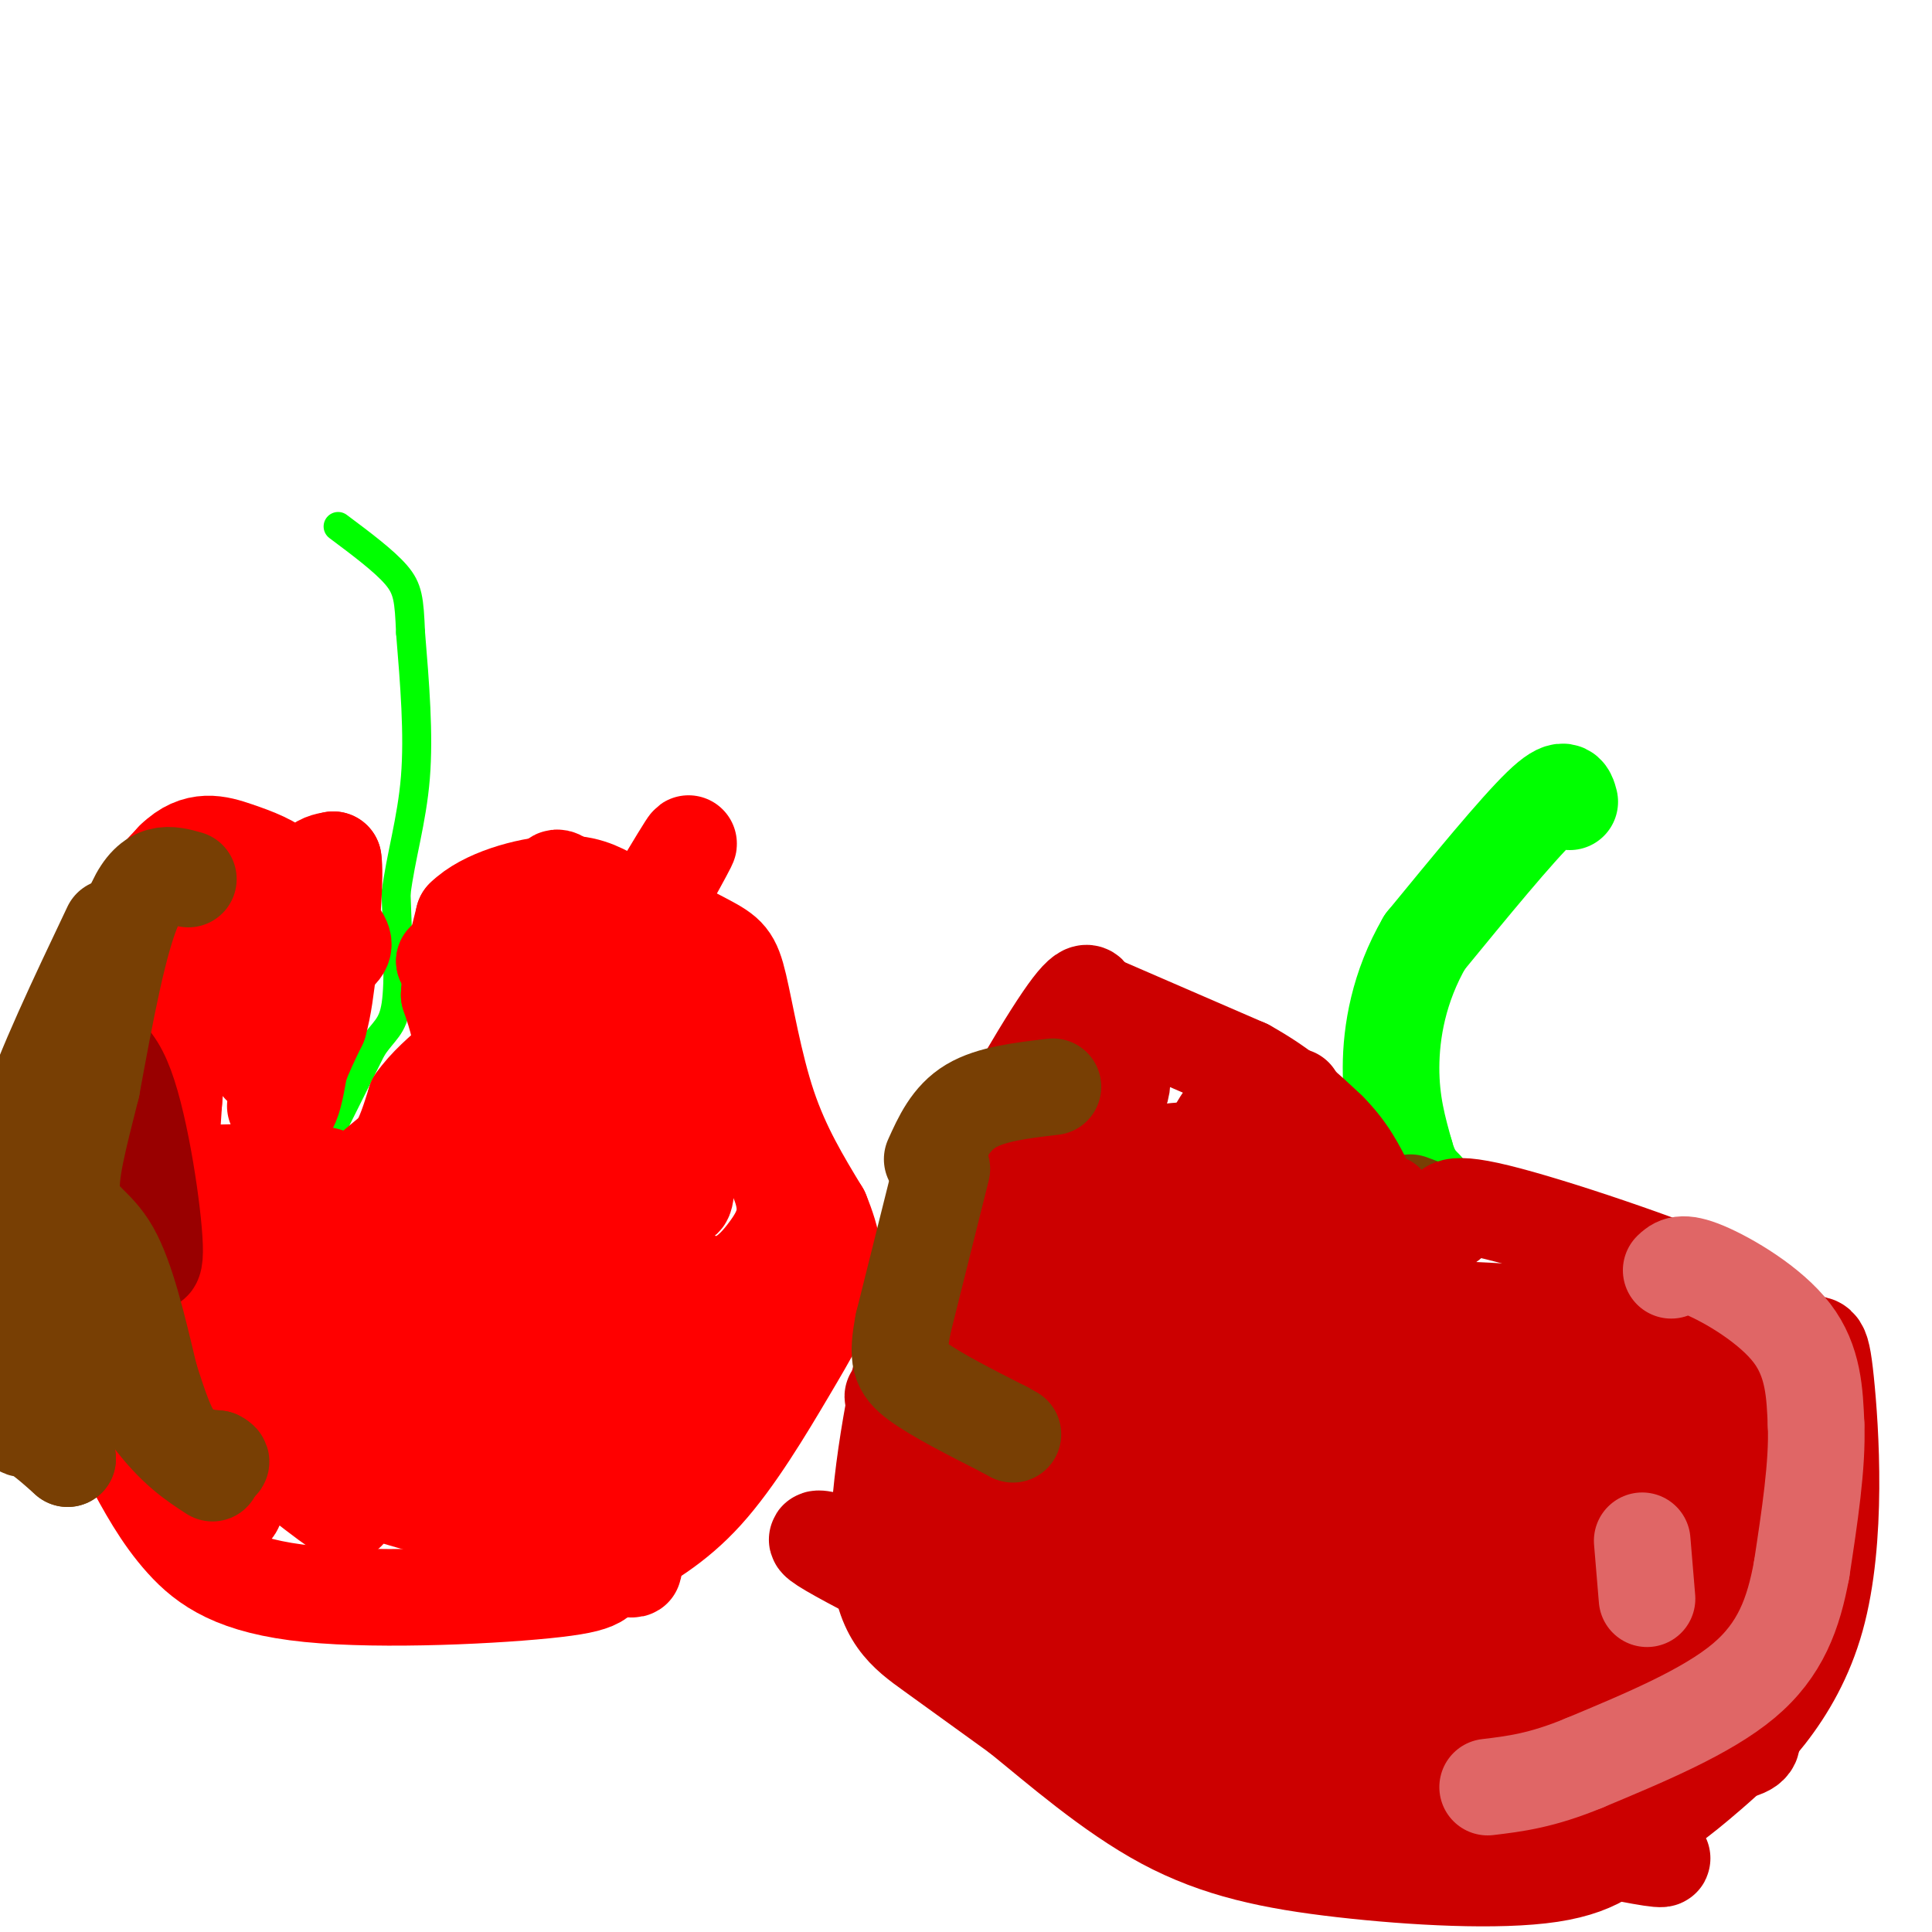 <svg viewBox='0 0 400 400' version='1.1' xmlns='http://www.w3.org/2000/svg' xmlns:xlink='http://www.w3.org/1999/xlink'><g fill='none' stroke='#00ff00' stroke-width='6' stroke-linecap='round' stroke-linejoin='round'><path d='M68,235c0.000,0.000 9.000,-18.000 9,-18'/><path d='M77,217c2.511,-3.778 4.289,-4.222 5,-9c0.711,-4.778 0.356,-13.889 0,-23'/><path d='M82,185c0.933,-7.578 3.267,-15.022 4,-24c0.733,-8.978 -0.133,-19.489 -1,-30'/><path d='M85,131c-0.289,-6.889 -0.511,-9.111 -3,-12c-2.489,-2.889 -7.244,-6.444 -12,-10'/></g>
<g fill='none' stroke='#ff0000' stroke-width='20' stroke-linecap='round' stroke-linejoin='round'><path d='M57,229c1.083,0.667 2.167,1.333 3,0c0.833,-1.333 1.417,-4.667 2,-8'/><path d='M62,221c1.000,-2.833 2.500,-5.917 4,-9'/><path d='M66,212c1.000,-3.500 1.500,-7.750 2,-12'/><path d='M68,200c1.289,-2.622 3.511,-3.178 3,-5c-0.511,-1.822 -3.756,-4.911 -7,-8'/><path d='M64,187c-1.044,-2.711 -0.156,-5.489 1,-7c1.156,-1.511 2.578,-1.756 4,-2'/><path d='M69,178c0.500,3.167 -0.250,12.083 -1,21'/><path d='M68,199c-3.000,6.067 -10.000,10.733 -13,14c-3.000,3.267 -2.000,5.133 -1,7'/><path d='M54,220c-0.167,1.167 -0.083,0.583 0,0'/><path d='M76,243c0.000,0.000 6.000,-5.000 6,-5'/><path d='M82,238c1.667,-2.500 2.833,-6.250 4,-10'/><path d='M86,228c2.167,-3.167 5.583,-6.083 9,-9'/><path d='M95,219c1.167,-3.667 -0.417,-8.333 -2,-13'/><path d='M93,206c0.167,-4.833 1.583,-10.417 3,-16'/><path d='M96,190c4.156,-4.178 13.044,-6.622 19,-7c5.956,-0.378 8.978,1.311 12,3'/><path d='M127,186c5.796,2.285 14.285,6.499 19,9c4.715,2.501 5.654,3.289 7,9c1.346,5.711 3.099,16.346 6,25c2.901,8.654 6.951,15.327 11,22'/><path d='M170,251c2.490,6.064 3.214,10.223 2,15c-1.214,4.777 -4.365,10.171 -9,18c-4.635,7.829 -10.753,18.094 -17,25c-6.247,6.906 -12.624,10.453 -19,14'/><path d='M127,323c-2.946,3.343 -0.810,4.700 -12,6c-11.190,1.300 -35.705,2.542 -51,1c-15.295,-1.542 -21.370,-5.869 -26,-11c-4.630,-5.131 -7.815,-11.065 -11,-17'/><path d='M27,302c-4.085,-9.392 -8.796,-24.373 -11,-32c-2.204,-7.627 -1.901,-7.900 -1,-19c0.901,-11.100 2.400,-33.029 6,-47c3.600,-13.971 9.300,-19.986 15,-26'/><path d='M36,178c4.738,-4.667 9.085,-3.333 13,-2c3.915,1.333 7.400,2.667 10,5c2.600,2.333 4.314,5.667 4,8c-0.314,2.333 -2.657,3.667 -5,5'/><path d='M58,194c-2.747,2.246 -7.115,5.360 -9,10c-1.885,4.640 -1.287,10.807 -1,7c0.287,-3.807 0.262,-17.587 -1,-24c-1.262,-6.413 -3.763,-5.457 -5,-7c-1.237,-1.543 -1.211,-5.584 -2,2c-0.789,7.584 -2.395,26.792 -4,46'/><path d='M36,228c-0.852,11.850 -0.981,18.475 -2,21c-1.019,2.525 -2.928,0.949 -6,-15c-3.072,-15.949 -7.306,-46.271 -4,-36c3.306,10.271 14.153,61.136 25,112'/><path d='M49,310c-0.493,11.388 -14.226,-16.142 -20,-29c-5.774,-12.858 -3.589,-11.044 -3,-12c0.589,-0.956 -0.418,-4.680 9,4c9.418,8.680 29.262,29.766 35,37c5.738,7.234 -2.631,0.617 -11,-6'/><path d='M59,304c-11.976,-9.502 -36.416,-30.256 -35,-30c1.416,0.256 28.689,21.522 58,35c29.311,13.478 60.661,19.167 45,14c-15.661,-5.167 -78.332,-21.191 -87,-28c-8.668,-6.809 36.666,-4.405 82,-2'/><path d='M122,293c18.350,-0.610 23.225,-1.136 20,-4c-3.225,-2.864 -14.550,-8.067 -32,-10c-17.450,-1.933 -41.025,-0.597 -53,1c-11.975,1.597 -12.350,3.456 -16,5c-3.650,1.544 -10.574,2.772 0,3c10.574,0.228 38.645,-0.545 62,-3c23.355,-2.455 41.993,-6.591 48,-10c6.007,-3.409 -0.617,-6.089 -17,-5c-16.383,1.089 -42.526,5.947 -57,10c-14.474,4.053 -17.278,7.301 -14,8c3.278,0.699 12.639,-1.150 22,-3'/><path d='M85,285c16.705,-1.406 47.468,-3.421 40,-10c-7.468,-6.579 -53.167,-17.722 -59,-21c-5.833,-3.278 28.199,1.310 25,1c-3.199,-0.310 -43.628,-5.517 -55,-7c-11.372,-1.483 6.314,0.759 24,3'/><path d='M60,251c8.557,1.871 17.949,5.047 12,4c-5.949,-1.047 -27.239,-6.319 -36,-9c-8.761,-2.681 -4.994,-2.771 3,-3c7.994,-0.229 20.215,-0.598 26,0c5.785,0.598 5.134,2.161 -3,3c-8.134,0.839 -23.753,0.954 -29,1c-5.247,0.046 -0.124,0.023 5,0'/><path d='M38,247c11.906,3.925 39.170,13.738 49,18c9.830,4.262 2.225,2.972 -3,3c-5.225,0.028 -8.071,1.375 -19,-1c-10.929,-2.375 -29.940,-8.472 -17,-7c12.940,1.472 57.830,10.512 66,12c8.170,1.488 -20.380,-4.575 -36,-7c-15.620,-2.425 -18.310,-1.213 -21,0'/><path d='M57,265c16.884,1.548 69.593,5.418 72,3c2.407,-2.418 -45.489,-11.122 -48,-14c-2.511,-2.878 40.362,0.071 51,-1c10.638,-1.071 -10.961,-6.163 -20,-7c-9.039,-0.837 -5.520,2.582 -2,6'/><path d='M110,252c0.281,7.167 1.982,22.086 3,7c1.018,-15.086 1.351,-60.177 -1,-61c-2.351,-0.823 -7.386,42.622 -10,54c-2.614,11.378 -2.807,-9.311 -3,-30'/><path d='M99,222c0.052,-10.089 1.682,-20.312 3,-20c1.318,0.312 2.323,11.158 1,19c-1.323,7.842 -4.973,12.679 -8,20c-3.027,7.321 -5.430,17.125 4,4c9.430,-13.125 30.694,-49.179 39,-63c8.306,-13.821 3.653,-5.411 -1,3'/><path d='M137,185c1.157,13.312 4.550,45.093 5,57c0.450,11.907 -2.044,3.939 -4,0c-1.956,-3.939 -3.375,-3.851 -7,-10c-3.625,-6.149 -9.456,-18.535 -13,-30c-3.544,-11.465 -4.800,-22.010 -2,-20c2.800,2.010 9.657,16.574 14,31c4.343,14.426 6.171,28.713 8,43'/><path d='M138,256c-1.779,2.911 -10.227,-11.312 -13,-21c-2.773,-9.688 0.129,-14.840 4,-17c3.871,-2.160 8.710,-1.328 15,4c6.290,5.328 14.029,15.151 17,22c2.971,6.849 1.172,10.724 -2,15c-3.172,4.276 -7.717,8.952 -15,6c-7.283,-2.952 -17.303,-13.534 -22,-19c-4.697,-5.466 -4.072,-5.818 -3,-7c1.072,-1.182 2.592,-3.195 6,2c3.408,5.195 8.704,17.597 14,30'/><path d='M139,271c2.739,5.970 2.586,5.894 0,8c-2.586,2.106 -7.604,6.393 -13,9c-5.396,2.607 -11.170,3.535 -17,3c-5.830,-0.535 -11.716,-2.533 -13,-4c-1.284,-1.467 2.034,-2.401 9,-2c6.966,0.401 17.578,2.138 23,4c5.422,1.862 5.652,3.847 8,5c2.348,1.153 6.814,1.472 0,4c-6.814,2.528 -24.907,7.264 -43,12'/><path d='M93,310c2.556,1.867 30.444,0.533 36,-1c5.556,-1.533 -11.222,-3.267 -28,-5'/><path d='M93,198c0.000,0.000 -1.000,1.000 -1,1'/><path d='M92,199c-0.167,0.167 -0.083,0.083 0,0'/></g>
<g fill='none' stroke='#990000' stroke-width='20' stroke-linecap='round' stroke-linejoin='round'><path d='M15,217c3.889,-0.333 7.778,-0.667 11,8c3.222,8.667 5.778,26.333 6,33c0.222,6.667 -1.889,2.333 -4,-2'/><path d='M28,256c-1.500,-1.333 -3.250,-3.667 -5,-6'/></g>
<g fill='none' stroke='#783f04' stroke-width='20' stroke-linecap='round' stroke-linejoin='round'><path d='M39,182c-3.833,-1.083 -7.667,-2.167 -11,5c-3.333,7.167 -6.167,22.583 -9,38'/><path d='M19,225c-2.679,10.738 -4.875,18.583 -4,23c0.875,4.417 4.821,5.405 8,11c3.179,5.595 5.589,15.798 8,26'/><path d='M31,285c2.222,7.022 3.778,11.578 6,14c2.222,2.422 5.111,2.711 8,3'/><path d='M45,302c1.333,0.667 0.667,0.833 0,1'/><path d='M23,192c-7.083,14.917 -14.167,29.833 -17,39c-2.833,9.167 -1.417,12.583 0,16'/><path d='M6,247c-0.476,11.345 -1.667,31.708 -2,41c-0.333,9.292 0.190,7.512 2,8c1.810,0.488 4.905,3.244 8,6'/><path d='M14,302c-0.933,-9.556 -7.267,-36.444 -8,-45c-0.733,-8.556 4.133,1.222 9,11'/><path d='M15,268c4.378,6.733 10.822,18.067 16,25c5.178,6.933 9.089,9.467 13,12'/></g>
<g fill='none' stroke='#00ff00' stroke-width='20' stroke-linecap='round' stroke-linejoin='round'><path d='M325,166c-0.500,-1.917 -1.000,-3.833 -6,1c-5.000,4.833 -14.500,16.417 -24,28'/><path d='M295,195c-5.422,9.333 -6.978,18.667 -7,26c-0.022,7.333 1.489,12.667 3,18'/><path d='M291,239c1.167,4.167 2.583,5.583 4,7'/></g>
<g fill='none' stroke='#783f04' stroke-width='20' stroke-linecap='round' stroke-linejoin='round'><path d='M300,252c0.000,0.000 -8.000,-3.000 -8,-3'/></g>
<g fill='none' stroke='#cc0000' stroke-width='20' stroke-linecap='round' stroke-linejoin='round'><path d='M228,208c0.000,0.000 30.000,13.000 30,13'/><path d='M258,221c7.833,4.333 12.417,8.667 17,13'/><path d='M275,234c4.167,4.167 6.083,8.083 8,12'/><path d='M283,246c2.000,2.500 3.000,2.750 4,3'/><path d='M226,208c-0.311,-2.444 -0.622,-4.889 -6,3c-5.378,7.889 -15.822,26.111 -22,39c-6.178,12.889 -8.089,20.444 -10,28'/><path d='M188,278c-3.345,13.536 -6.708,33.375 -6,45c0.708,11.625 5.488,15.036 11,19c5.512,3.964 11.756,8.482 18,13'/><path d='M211,355c7.965,6.435 18.877,16.024 30,22c11.123,5.976 22.456,8.340 37,10c14.544,1.660 32.298,2.617 43,1c10.702,-1.617 14.351,-5.809 18,-10'/><path d='M339,378c4.887,-2.868 8.105,-5.036 15,-11c6.895,-5.964 17.467,-15.722 22,-32c4.533,-16.278 3.028,-39.075 2,-49c-1.028,-9.925 -1.579,-6.979 -5,-8c-3.421,-1.021 -9.710,-6.011 -16,-11'/><path d='M357,267c-12.489,-5.356 -35.711,-13.244 -47,-16c-11.289,-2.756 -10.644,-0.378 -10,2'/><path d='M300,253c-4.000,2.000 -9.000,6.000 -14,10'/><path d='M268,227c-6.052,-1.886 -12.103,-3.773 -19,13c-6.897,16.773 -14.638,52.204 -18,52c-3.362,-0.204 -2.344,-36.044 -2,-50c0.344,-13.956 0.016,-6.026 -3,-8c-3.016,-1.974 -8.719,-13.850 -11,-7c-2.281,6.850 -1.141,32.425 0,58'/><path d='M215,285c0.179,16.524 0.625,28.835 0,32c-0.625,3.165 -2.322,-2.816 -3,-11c-0.678,-8.184 -0.336,-18.572 2,-31c2.336,-12.428 6.667,-26.895 10,-35c3.333,-8.105 5.667,-9.847 7,-12c1.333,-2.153 1.664,-4.718 1,-6c-0.664,-1.282 -2.322,-1.282 -4,-1c-1.678,0.282 -3.375,0.845 -5,17c-1.625,16.155 -3.179,47.901 -4,59c-0.821,11.099 -0.911,1.549 -1,-8'/><path d='M218,289c-3.845,-19.583 -12.958,-64.542 -17,-55c-4.042,9.542 -3.012,73.583 -4,89c-0.988,15.417 -3.994,-17.792 -7,-51'/><path d='M190,272c0.814,3.505 6.348,37.769 20,59c13.652,21.231 35.420,29.429 27,24c-8.420,-5.429 -47.030,-24.486 -61,-32c-13.970,-7.514 -3.300,-3.484 4,-2c7.300,1.484 11.228,0.424 24,6c12.772,5.576 34.386,17.788 56,30'/><path d='M260,357c13.050,5.726 17.675,5.041 21,4c3.325,-1.041 5.351,-2.440 -19,-11c-24.351,-8.560 -75.080,-24.283 -64,-21c11.080,3.283 83.970,25.571 111,36c27.030,10.429 8.200,9.000 -18,4c-26.200,-5.000 -59.772,-13.571 -72,-17c-12.228,-3.429 -3.114,-1.714 6,0'/><path d='M225,352c25.204,6.379 85.215,22.327 108,29c22.785,6.673 8.346,4.072 -23,-3c-31.346,-7.072 -79.598,-18.613 -65,-20c14.598,-1.387 92.047,7.381 112,5c19.953,-2.381 -17.590,-15.910 -33,-23c-15.410,-7.090 -8.689,-7.740 -5,-9c3.689,-1.260 4.344,-3.130 5,-5'/><path d='M324,326c3.223,-0.309 8.781,1.420 14,3c5.219,1.580 10.100,3.011 2,14c-8.100,10.989 -29.181,31.535 -23,20c6.181,-11.535 39.623,-55.153 49,-62c9.377,-6.847 -5.312,23.076 -20,53'/><path d='M346,354c-0.219,0.607 9.233,-24.374 13,-42c3.767,-17.626 1.850,-27.897 3,-29c1.150,-1.103 5.366,6.961 6,15c0.634,8.039 -2.315,16.052 -5,20c-2.685,3.948 -5.108,3.832 -8,7c-2.892,3.168 -6.255,9.619 -9,0c-2.745,-9.619 -4.873,-35.310 -7,-61'/><path d='M339,264c-1.028,-4.358 -0.098,15.247 -2,29c-1.902,13.753 -6.636,21.652 -10,28c-3.364,6.348 -5.359,11.143 -7,7c-1.641,-4.143 -2.929,-17.224 0,-27c2.929,-9.776 10.075,-16.247 16,-21c5.925,-4.753 10.629,-7.790 14,-6c3.371,1.790 5.407,8.405 0,17c-5.407,8.595 -18.259,19.170 -23,22c-4.741,2.830 -1.370,-2.085 2,-7'/><path d='M329,306c5.634,-6.019 18.718,-17.568 17,-13c-1.718,4.568 -18.237,25.253 -31,39c-12.763,13.747 -21.770,20.557 -26,25c-4.230,4.443 -3.682,6.518 -5,0c-1.318,-6.518 -4.504,-21.630 -4,-31c0.504,-9.370 4.696,-13.000 6,-16c1.304,-3.000 -0.279,-5.371 7,-5c7.279,0.371 23.421,3.485 32,6c8.579,2.515 9.594,4.433 10,6c0.406,1.567 0.203,2.784 0,4'/><path d='M335,321c-9.411,2.529 -32.940,6.851 -48,7c-15.060,0.149 -21.651,-3.874 -30,-9c-8.349,-5.126 -18.454,-11.354 -20,-15c-1.546,-3.646 5.468,-4.711 23,6c17.532,10.711 45.583,33.198 54,42c8.417,8.802 -2.800,3.920 -9,2c-6.200,-1.920 -7.382,-0.876 -16,-4c-8.618,-3.124 -24.671,-10.415 -38,-20c-13.329,-9.585 -23.935,-21.465 -30,-29c-6.065,-7.535 -7.590,-10.724 -7,-12c0.590,-1.276 3.295,-0.638 6,0'/><path d='M220,289c25.183,7.579 85.142,26.526 69,25c-16.142,-1.526 -108.384,-23.526 -104,-25c4.384,-1.474 105.396,17.579 126,25c20.604,7.421 -39.198,3.211 -99,-1'/><path d='M212,313c3.322,4.161 61.127,15.065 65,18c3.873,2.935 -46.184,-2.098 -58,-4c-11.816,-1.902 14.610,-0.673 42,-4c27.390,-3.327 55.744,-11.211 64,-16c8.256,-4.789 -3.585,-6.482 -27,-12c-23.415,-5.518 -58.404,-14.862 -70,-18c-11.596,-3.138 0.202,-0.069 12,3'/><path d='M240,280c11.815,2.257 35.352,6.398 55,9c19.648,2.602 35.408,3.665 22,0c-13.408,-3.665 -55.982,-12.057 -73,-16c-17.018,-3.943 -8.479,-3.438 11,-3c19.479,0.438 49.898,0.810 61,2c11.102,1.190 2.886,3.197 -12,0c-14.886,-3.197 -36.443,-11.599 -58,-20'/><path d='M246,252c-2.240,-1.904 21.162,3.337 25,5c3.838,1.663 -11.886,-0.250 -19,-2c-7.114,-1.750 -5.618,-3.335 -5,-5c0.618,-1.665 0.359,-3.410 10,-1c9.641,2.410 29.183,8.974 29,10c-0.183,1.026 -20.092,-3.487 -40,-8'/><path d='M246,251c-7.417,-1.464 -5.958,-1.125 -7,-3c-1.042,-1.875 -4.583,-5.964 -2,-8c2.583,-2.036 11.292,-2.018 20,-2'/><path d='M257,238c3.774,-1.012 3.208,-2.542 3,0c-0.208,2.542 -0.060,9.155 -2,15c-1.940,5.845 -5.970,10.923 -10,16'/></g>
<g fill='none' stroke='#e06666' stroke-width='20' stroke-linecap='round' stroke-linejoin='round'><path d='M346,263c1.067,-1.022 2.133,-2.044 7,0c4.867,2.044 13.533,7.156 18,13c4.467,5.844 4.733,12.422 5,19'/><path d='M376,295c0.333,8.167 -1.333,19.083 -3,30'/><path d='M373,325c-1.667,9.022 -4.333,16.578 -12,23c-7.667,6.422 -20.333,11.711 -33,17'/><path d='M328,365c-8.833,3.667 -14.417,4.333 -20,5'/><path d='M340,319c0.000,0.000 1.000,12.000 1,12'/></g>
<g fill='none' stroke='#783f04' stroke-width='20' stroke-linecap='round' stroke-linejoin='round'><path d='M218,225c-6.417,0.750 -12.833,1.500 -17,4c-4.167,2.500 -6.083,6.750 -8,11'/><path d='M195,242c0.000,0.000 -8.000,32.000 -8,32'/><path d='M187,274c-1.378,7.200 -0.822,9.200 3,12c3.822,2.800 10.911,6.400 18,10'/><path d='M208,296c3.000,1.667 1.500,0.833 0,0'/></g>
</svg>